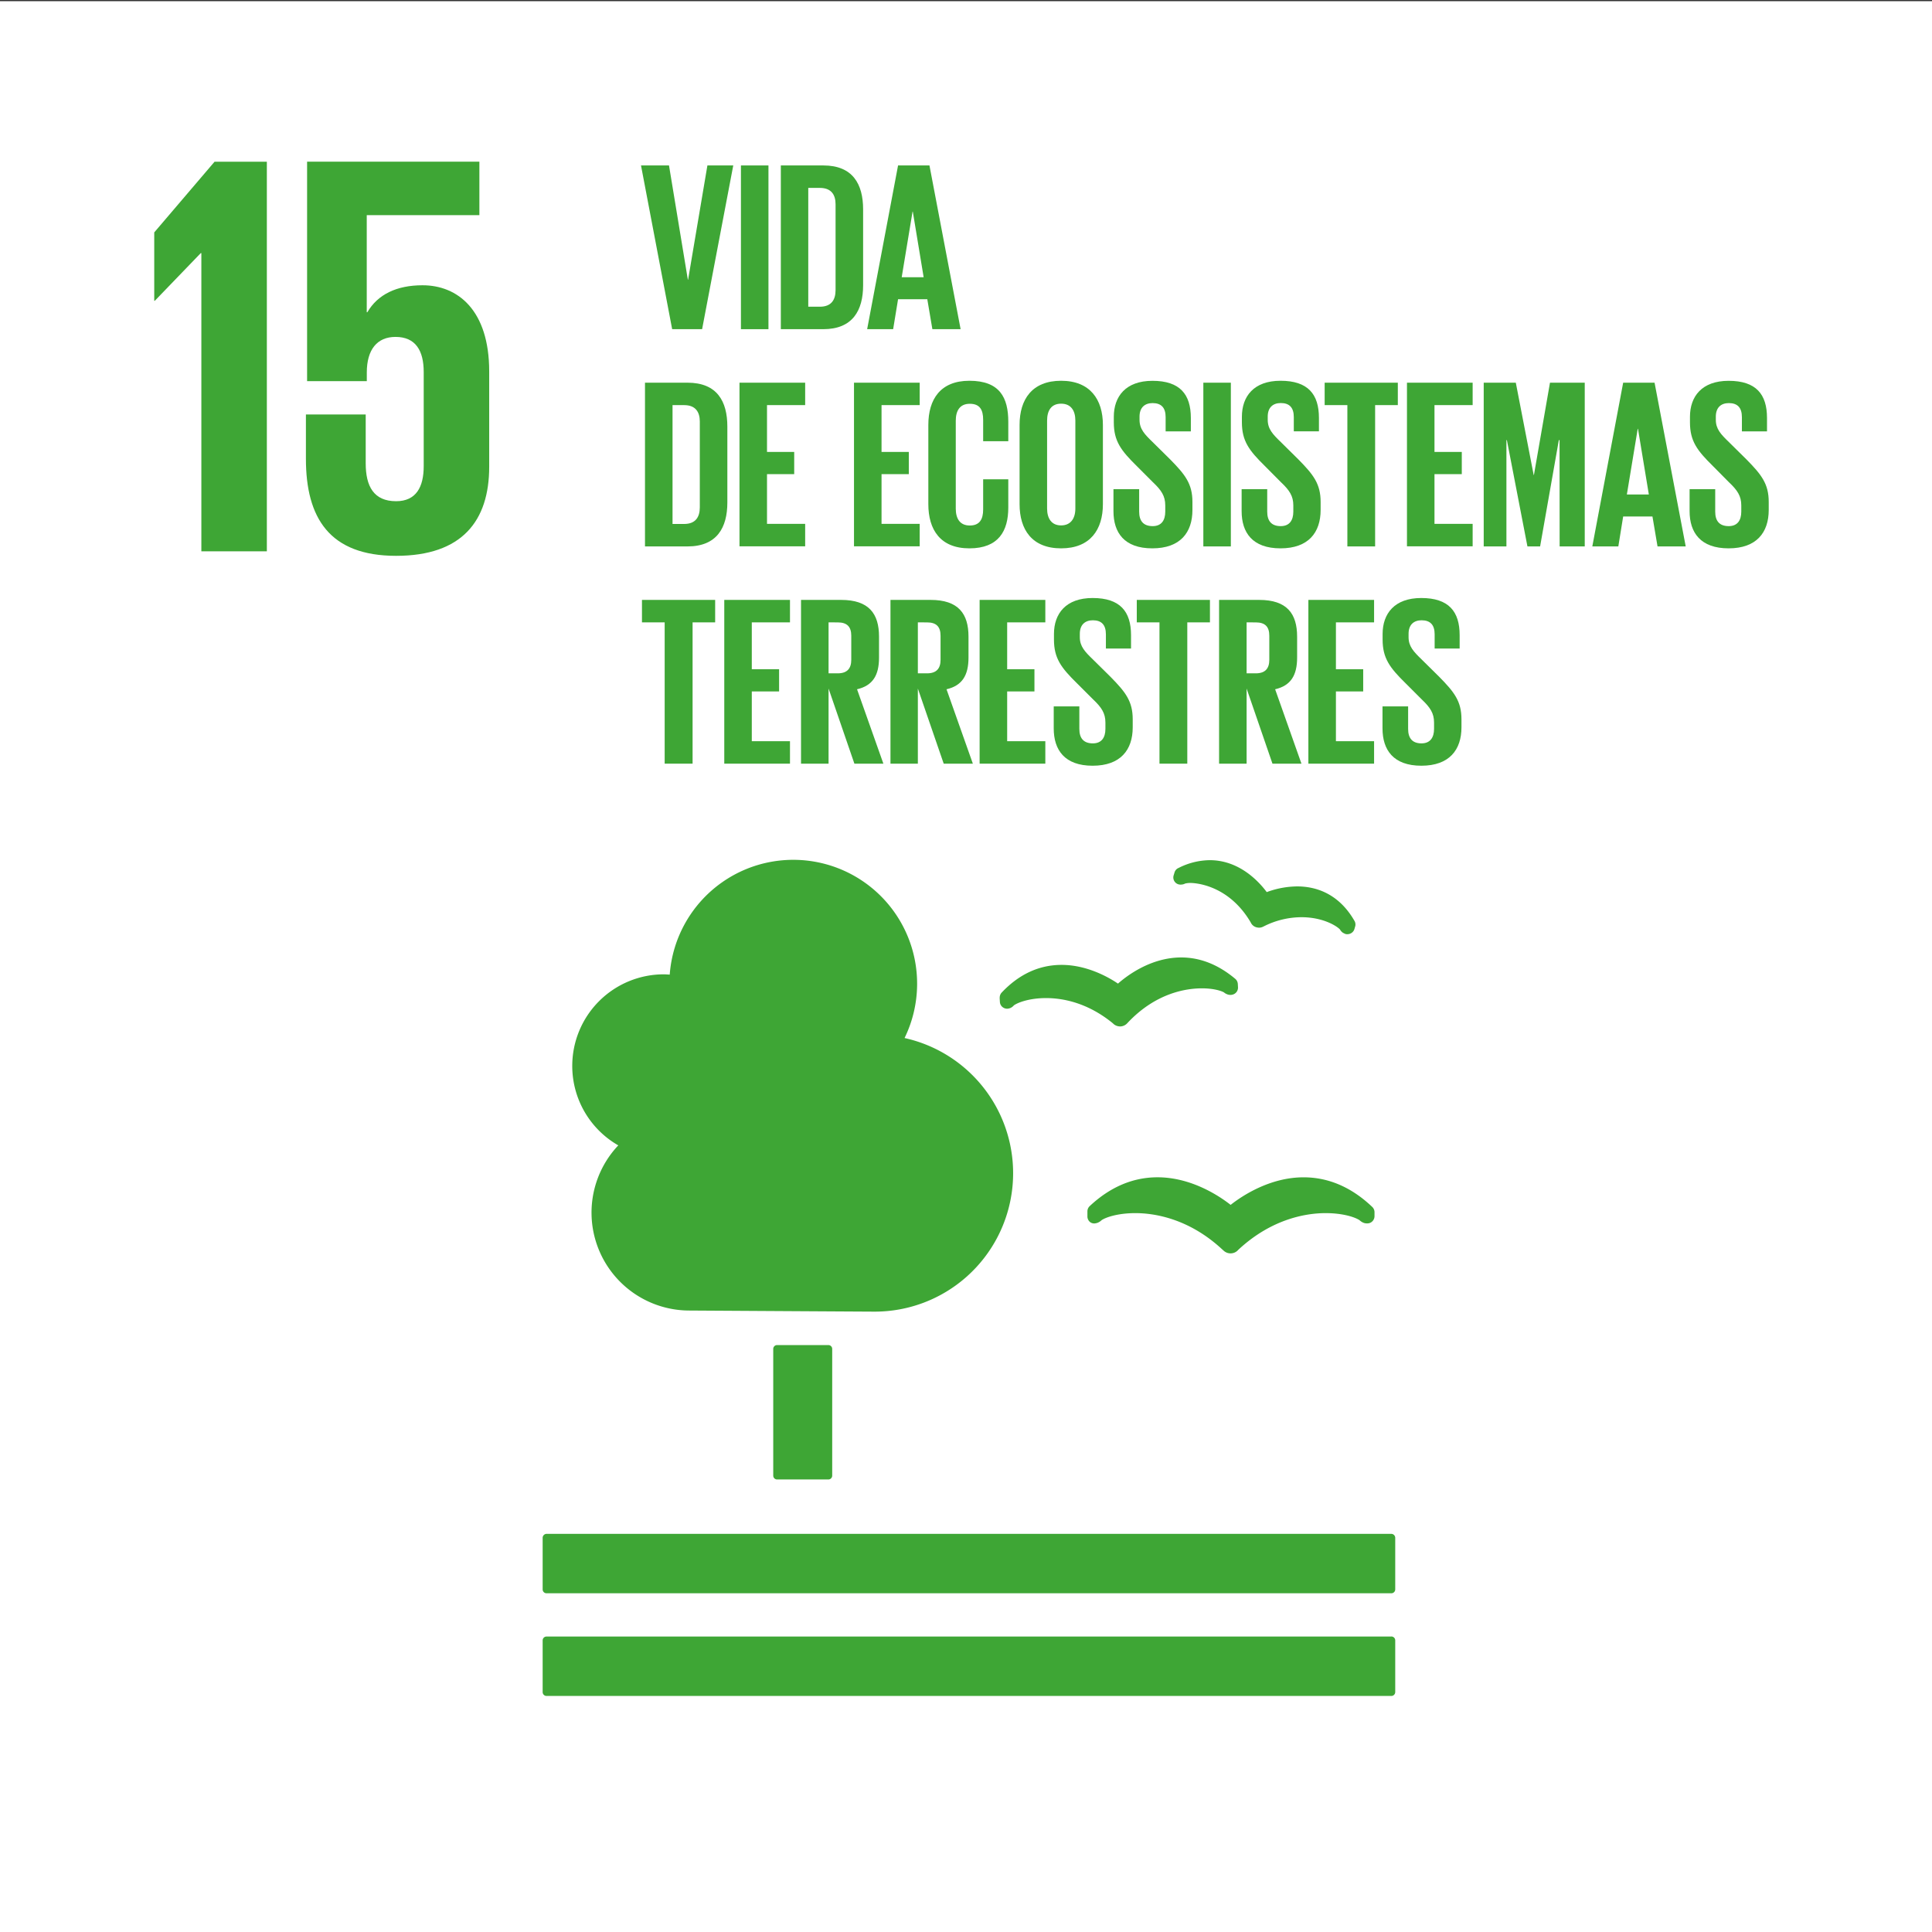 <svg id="Capa_1" data-name="Capa 1" xmlns="http://www.w3.org/2000/svg" viewBox="0 0 722.49 722.52"><rect x="0" y="0" width="722.49" height="722.52" fill="#333333" stroke="none"/><title>ico</title><rect y="0.44" width="722.49" height="722.52" fill="#fff"/><path d="M309.77,503a1.44,1.44,0,0,1,1.44,1.44v47.38a1.43,1.43,0,0,1-1.44,1.44H290.6a1.43,1.43,0,0,1-1.44-1.44V504.44A1.44,1.44,0,0,1,290.6,503Z" fill="#3ea635"/><path d="M520.31,573.6H204.38a1.49,1.49,0,0,0-1.45,1.49V594.4a1.44,1.44,0,0,0,1.45,1.42H520.31a1.45,1.45,0,0,0,1.45-1.42V575.09a1.49,1.49,0,0,0-1.45-1.49" fill="#3ea635"/><path d="M520.31,612H204.38a1.44,1.44,0,0,0-1.45,1.42v19.37a1.45,1.45,0,0,0,1.45,1.43H520.31a1.46,1.46,0,0,0,1.45-1.43V613.4a1.45,1.45,0,0,0-1.45-1.42" fill="#3ea635"/><path d="M460.19,450.56c-3.94-3.09-14.48-10.3-27.33-10.3-9.18,0-17.72,3.62-25.37,10.79a2.7,2.7,0,0,0-.84,2v1.72a2.74,2.74,0,0,0,.9,2.16,2.53,2.53,0,0,0,2.22.52,4.39,4.39,0,0,0,.6-.15,4.47,4.47,0,0,0,1.58-1c1.65-1.12,6.18-2.64,12.65-2.64,6.69,0,19.84,1.79,32.55,13.65l.3.25a3.79,3.79,0,0,0,2.74,1.15,3.75,3.75,0,0,0,2.68-1.12l.25-.26c12.78-11.88,25.91-13.67,32.6-13.67,6.52,0,11,1.52,12.69,2.64a4.66,4.66,0,0,0,1.74,1.06,3.82,3.82,0,0,0,1.86.06,2.72,2.72,0,0,0,2-2.6v-1.53a2.74,2.74,0,0,0-.85-1.95c-7.72-7.35-16.35-11.07-25.68-11.07-12.73,0-23.22,7.1-27.28,10.31" fill="#3ea635"/><path d="M440.59,324.64a2.64,2.64,0,0,0-1.38,1.67l-.32,1.05a2.69,2.69,0,0,0,.41,2.37,2.61,2.61,0,0,0,2,1.07,1.06,1.06,0,0,0,.39,0,3.38,3.38,0,0,0,1.53-.4,8.45,8.45,0,0,1,1.92-.21c1.41,0,14.15.43,22.57,14.74l.1.21a3.26,3.26,0,0,0,2,1.62,4.1,4.1,0,0,0,1,.15,3.31,3.31,0,0,0,1.59-.39l.21-.1A31.41,31.41,0,0,1,486.7,343c8,0,13.19,3.26,14.41,4.61a3.58,3.58,0,0,0,1.05,1.18,8.78,8.78,0,0,0,1,.49,2.31,2.31,0,0,0,.47.07,1.27,1.27,0,0,0,.28,0,2.67,2.67,0,0,0,1.25-.32,2.63,2.63,0,0,0,1.34-1.61l.27-.94a2.33,2.33,0,0,0,.11-.76,2.59,2.59,0,0,0-.37-1.36c-6.13-10.65-15-12.88-21.43-12.88a33.67,33.67,0,0,0-11.37,2.13c-2.89-3.89-10.21-11.94-21.31-11.94a26.31,26.31,0,0,0-11.84,3" fill="#3ea635"/><path d="M373.83,373.25l.09,1.42a2.63,2.63,0,0,0,1.26,2.13,2.67,2.67,0,0,0,2.13.32,3.09,3.09,0,0,0,.46-.14,3.55,3.55,0,0,0,1.37-1c1.34-1,5.67-2.74,12.05-2.74,6.13,0,15.46,1.64,25,9.45l.22.23a3.73,3.73,0,0,0,2.43.92h.24a3.72,3.72,0,0,0,2.48-1.2l.21-.23c10.53-11.15,21.87-12.81,27.7-12.81,4.15,0,7.09.86,8.23,1.51a4.19,4.19,0,0,0,1.64.85,3.6,3.6,0,0,0,1.16.08,3.74,3.74,0,0,0,.66-.16,2.7,2.7,0,0,0,1.8-2.72l-.07-1.23a2.69,2.69,0,0,0-.95-1.88c-6.29-5.29-13.07-8-20.21-8-11.12,0-20,6.56-23.65,9.78-3.36-2.29-11.52-7-21.08-7-8.41,0-15.94,3.49-22.42,10.36a2.78,2.78,0,0,0-.73,2" fill="#3ea635"/><path d="M214,398.61a34.25,34.25,0,0,1,34.25-34.25c.74,0,1.47.07,2.2.11a46.32,46.32,0,1,1,87.82,23.71A51.77,51.77,0,0,1,327,490.5c-2.09,0-69.12-.41-69.12-.41h0a36.62,36.62,0,0,1-26.67-61.77A34.21,34.21,0,0,1,214,398.61Z" fill="#3ea635"/><polygon points="57.68 86.91 57.68 112.48 57.89 112.48 75.08 94.65 75.3 94.65 75.3 206.16 99.79 206.16 99.79 60.48 80.23 60.48 57.68 86.91" fill="#3ea635"/><path d="M158,106.68c-9.67,0-16.75,3.43-20.63,10.09h-.22V80.46h42.12v-20H114.84v82.08h22.33v-3.24c0-8.58,3.87-13.31,10.74-13.31,7.53,0,10.54,5.16,10.54,13.11v35.23c0,7.73-2.79,13.1-10.32,13.1-8.37,0-11.37-5.58-11.37-14.17V155H114.4v16.56c0,22.12,8.81,36.3,33.73,36.3,24.71,0,34.81-13.11,34.81-33.31V138.91c0-23-11.81-32.23-24.92-32.23" fill="#3ea635"/><path d="M274.21,61.87,262.56,123.1h-11.2L239.71,61.87h10.47l7.05,42.72h.09l7.22-42.72Z" fill="#3ea635"/><path d="M277.08,61.87h10.29V123.1H277.08Z" fill="#3ea635"/><path d="M322.77,78.3v28.36c0,9.4-3.89,16.44-14.9,16.44H292V61.87h15.9C318.88,61.87,322.77,68.82,322.77,78.3ZM306.6,114.7c4.25,0,5.87-2.53,5.87-6.23V76.41c0-3.61-1.62-6.14-5.87-6.14h-4.34V114.7Z" fill="#3ea635"/><path d="M324.28,123.1l11.56-61.23h11.74l11.65,61.23H348.67l-1.9-11.2H335.84L334,123.1Zm12.92-19.42h8.21l-4.06-24.56h-.09Z" fill="#3ea635"/><path d="M272,159.54V187.9c0,9.39-3.88,16.44-14.9,16.44h-15.9V143.11h15.9C268.16,143.11,272,150.06,272,159.54Zm-16.16,36.4c4.24,0,5.86-2.53,5.86-6.23V157.65c0-3.61-1.62-6.15-5.86-6.15h-4.34v44.44Z" fill="#3ea635"/><path d="M276.54,143.11H301.1v8.39H286.83V169H297v8.3H286.83v18.61H301.1v8.4H276.54Z" fill="#3ea635"/><path d="M319.36,143.11h24.57v8.39H329.66V169h10.2v8.3h-10.2v18.61h14.27v8.4H319.36Z" fill="#3ea635"/><path d="M347.16,188.53V158.91c0-9.57,4.51-16.52,15.35-16.52,11.38,0,14.55,6.32,14.55,15.35V165h-9.4v-8c0-3.79-1.26-6-5-6s-5.24,2.62-5.24,6.33v32.87c0,3.7,1.53,6.32,5.24,6.32s5-2.35,5-6V179.24h9.4V189.8c0,8.76-3.62,15.26-14.55,15.26S347.16,198,347.16,188.53Z" fill="#3ea635"/><path d="M381.28,188.53V158.91c0-9.57,4.69-16.52,15.53-16.52s15.63,7,15.63,16.52v29.62c0,9.49-4.7,16.53-15.63,16.53S381.28,198,381.28,188.53Zm20.86,1.63V157.29c0-3.71-1.62-6.33-5.33-6.33s-5.24,2.62-5.24,6.33v32.87c0,3.7,1.63,6.32,5.24,6.32S402.14,193.86,402.14,190.16Z" fill="#3ea635"/><path d="M416.39,191.15v-8.21H426v8.4c0,3.42,1.54,5.41,5.06,5.41,3.25,0,4.7-2.16,4.7-5.41V189c0-3.51-1.45-5.68-4.61-8.66l-6.05-6.06c-5.87-5.78-8.58-9.3-8.58-16.34v-2.08c0-7.58,4.43-13.45,14.45-13.45,10.29,0,14.36,5.05,14.36,13.9v5H435.9v-5.33c0-3.52-1.63-5.24-4.88-5.24-2.89,0-4.88,1.63-4.88,5.06V157c0,3.43,1.9,5.42,4.88,8.3l6.59,6.51c5.6,5.69,8.31,9.12,8.31,15.89v3c0,8.4-4.51,14.36-15,14.36S416.39,199.19,416.39,191.15Z" fill="#3ea635"/><path d="M450,143.11h10.29v61.23H450Z" fill="#3ea635"/><path d="M464.32,191.15v-8.21h9.57v8.4c0,3.42,1.54,5.41,5.06,5.41,3.25,0,4.7-2.16,4.7-5.41V189c0-3.51-1.45-5.68-4.61-8.66L473,174.26c-5.87-5.78-8.58-9.3-8.58-16.34v-2.08c0-7.58,4.42-13.45,14.45-13.45,10.29,0,14.36,5.05,14.36,13.9v5h-9.4v-5.33c0-3.52-1.62-5.24-4.87-5.24-2.89,0-4.88,1.63-4.88,5.06V157c0,3.43,1.9,5.42,4.88,8.3l6.59,6.51c5.6,5.69,8.31,9.12,8.31,15.89v3c0,8.4-4.52,14.36-15,14.36S464.32,199.19,464.32,191.15Z" fill="#3ea635"/><path d="M495.37,143.11h27.36v8.39h-8.49v52.84H503.86V151.5h-8.49Z" fill="#3ea635"/><path d="M526.15,143.11h24.56v8.39H536.44V169h10.21v8.3H536.44v18.61h14.27v8.4H526.15Z" fill="#3ea635"/><path d="M583.21,164.6h-.27l-7,39.74H571.2l-7.68-39.74h-.18v39.74h-8.49V143.11h12l6.68,34.5h.1l6-34.5h13v61.23h-9.39Z" fill="#3ea635"/><path d="M595.46,204.34,607,143.11h11.74l11.65,61.23H619.85l-1.9-11.2H607l-1.81,11.2Zm12.92-19.42h8.22l-4.06-24.56h-.1Z" fill="#3ea635"/><path d="M631.84,191.15v-8.21h9.58v8.4c0,3.42,1.53,5.41,5.05,5.41,3.25,0,4.7-2.16,4.7-5.41V189c0-3.51-1.45-5.68-4.61-8.66l-6-6.06c-5.87-5.78-8.58-9.3-8.58-16.34v-2.08c0-7.58,4.43-13.45,14.45-13.45,10.3,0,14.36,5.05,14.36,13.9v5h-9.39v-5.33c0-3.52-1.63-5.24-4.88-5.24-2.89,0-4.87,1.63-4.87,5.06V157c0,3.43,1.89,5.42,4.87,8.3l6.59,6.51c5.6,5.69,8.32,9.12,8.32,15.89v3c0,8.4-4.52,14.36-15,14.36S631.84,199.19,631.84,191.15Z" fill="#3ea635"/><path d="M240.07,224.34h27.37v8.4H259v52.84H248.56V232.74h-8.49Z" fill="#3ea635"/><path d="M270.85,224.34h24.57v8.4H281.14v17.53h10.21v8.3H281.14v18.61h14.28v8.4H270.85Z" fill="#3ea635"/><path d="M309.85,257.49v28.09h-10.3V224.34h15c10.38,0,14.17,5.15,14.17,13.73v7.86c0,6.6-2.34,10.47-8.22,11.83l9.85,27.82H319.51Zm0-24.75V251.8h3.43c3.52,0,5.06-1.81,5.06-5.05v-9c0-3.34-1.54-5-5.06-5Z" fill="#3ea635"/><path d="M343.24,257.49v28.09H333V224.34h15c10.39,0,14.18,5.15,14.18,13.73v7.86c0,6.6-2.35,10.47-8.22,11.83l9.85,27.82H352.91Zm0-24.75V251.8h3.44c3.52,0,5.05-1.81,5.05-5.05v-9c0-3.34-1.53-5-5.05-5Z" fill="#3ea635"/><path d="M366.34,224.34h24.57v8.4H376.64v17.53h10.2v8.3h-10.2v18.61h14.27v8.4H366.34Z" fill="#3ea635"/><path d="M394.05,272.39v-8.22h9.58v8.4c0,3.43,1.53,5.42,5.06,5.42,3.25,0,4.69-2.17,4.69-5.42v-2.35c0-3.51-1.44-5.68-4.6-8.67l-6.06-6.05c-5.87-5.78-8.58-9.3-8.58-16.34v-2.08c0-7.59,4.43-13.45,14.45-13.45,10.3,0,14.37,5.05,14.37,13.9v5h-9.4v-5.33c0-3.52-1.62-5.24-4.87-5.24-2.89,0-4.88,1.63-4.88,5.06v1.27c0,3.42,1.89,5.41,4.88,8.3l6.59,6.51c5.6,5.69,8.31,9.11,8.31,15.89v3c0,8.4-4.52,14.36-15,14.36S394.05,280.43,394.05,272.39Z" fill="#3ea635"/><path d="M425.11,224.34h27.36v8.4H444v52.84H433.6V232.74h-8.49Z" fill="#3ea635"/><path d="M466.18,257.49v28.09H455.89V224.34h15c10.38,0,14.18,5.15,14.18,13.73v7.86c0,6.6-2.35,10.47-8.22,11.83l9.84,27.82H475.85Zm0-24.75V251.8h3.44c3.52,0,5.05-1.81,5.05-5.05v-9c0-3.34-1.53-5-5.05-5Z" fill="#3ea635"/><path d="M489.28,224.34h24.57v8.4H499.58v17.53h10.2v8.3h-10.2v18.61h14.27v8.4H489.28Z" fill="#3ea635"/><path d="M517,272.39v-8.22h9.58v8.4c0,3.43,1.53,5.42,5,5.42,3.25,0,4.7-2.17,4.7-5.42v-2.35c0-3.51-1.45-5.68-4.61-8.67l-6.05-6.05c-5.87-5.78-8.58-9.3-8.58-16.34v-2.08c0-7.59,4.43-13.45,14.45-13.45,10.3,0,14.36,5.05,14.36,13.9v5H536.5v-5.33c0-3.52-1.63-5.24-4.88-5.24-2.89,0-4.87,1.63-4.87,5.06v1.27c0,3.42,1.89,5.41,4.87,8.3l6.59,6.51c5.6,5.69,8.32,9.11,8.32,15.89v3c0,8.4-4.52,14.36-15,14.36S517,280.43,517,272.39Z" fill="#3ea635"/></svg>